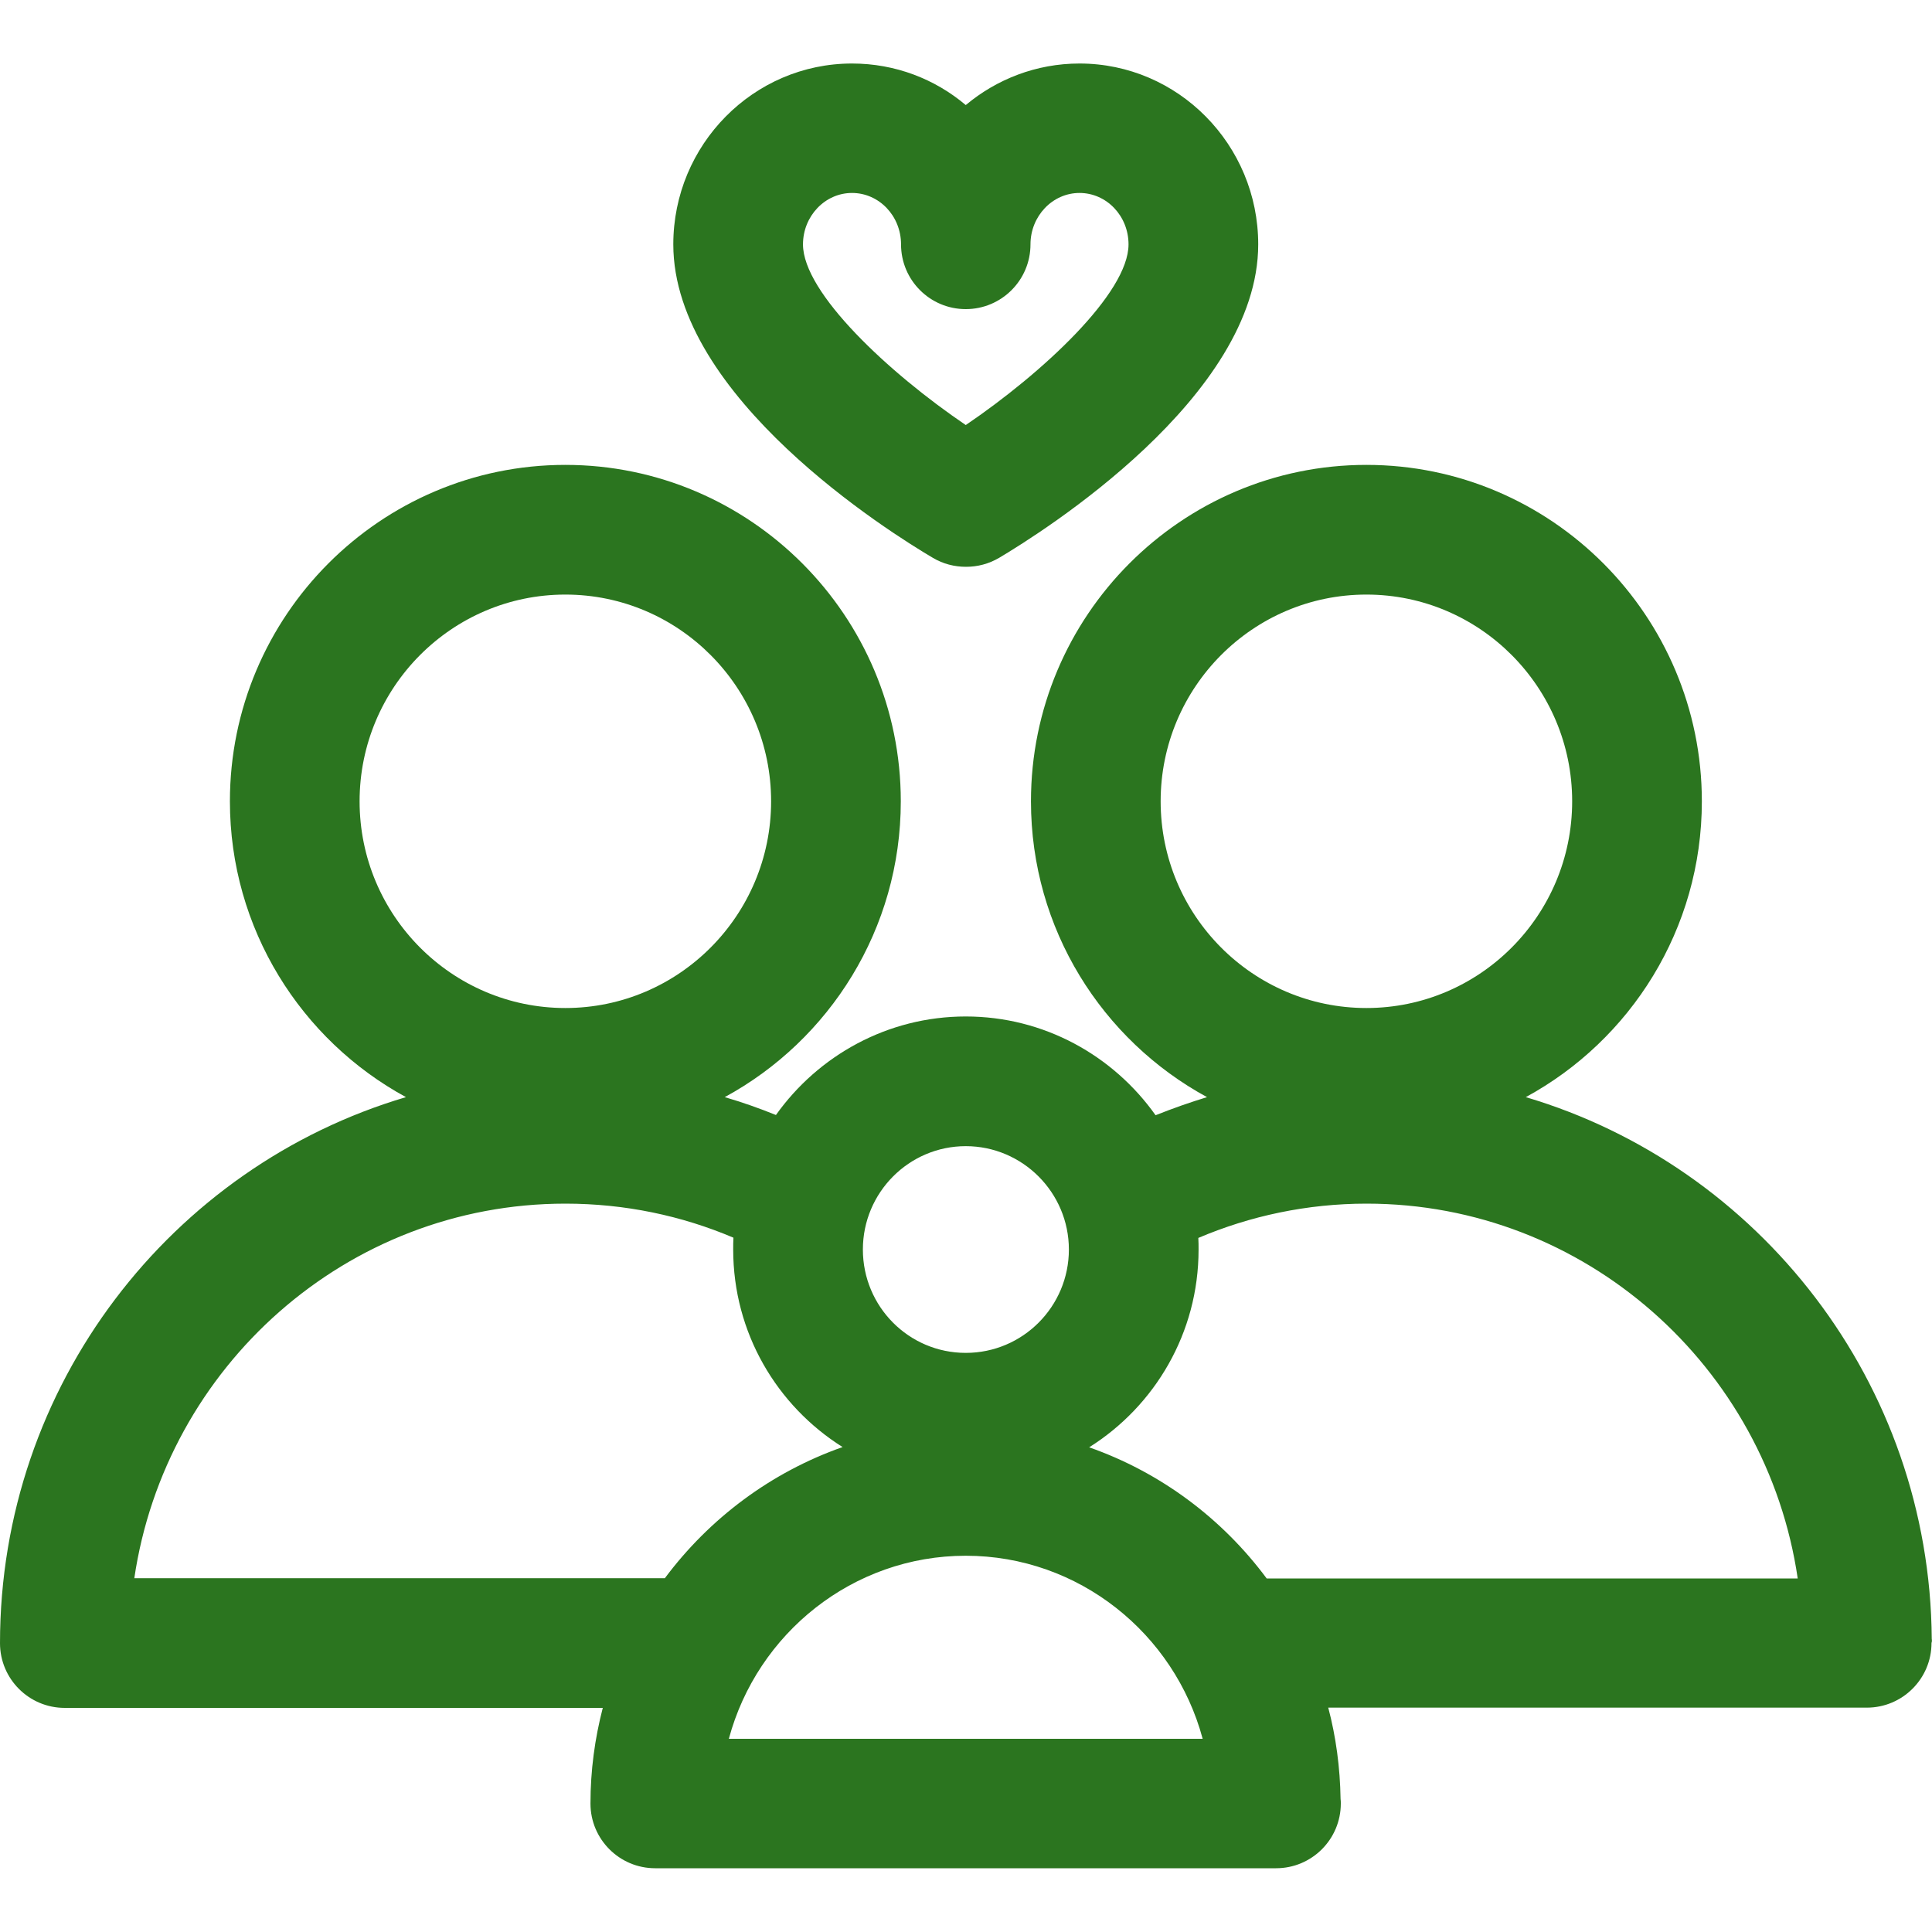 <?xml version="1.0" encoding="utf-8"?>
<!-- Generator: Adobe Illustrator 27.0.0, SVG Export Plug-In . SVG Version: 6.00 Build 0)  -->
<svg version="1.1" id="Capa_1" xmlns="http://www.w3.org/2000/svg" xmlns:xlink="http://www.w3.org/1999/xlink" x="0px" y="0px"
	 viewBox="0 0 800 800" style="enable-background:new 0 0 800 800;" xml:space="preserve">
<style type="text/css">
	.st0{fill:#2B751F;}
</style>
<g>
	<path class="st0" d="M386.3,231c4.2,2.5,8.9,3.7,13.7,3.7s9.4-1.2,13.7-3.7C431.5,220.4,521,164.3,521,101.2
		c0-41.3-33.2-74.9-74-74.9c-17.9,0-34.3,6.5-47.1,17.2c-12.8-10.8-29.2-17.2-47.1-17.2c-40.8,0-74,33.6-74,74.9
		C278.8,164.3,368.3,220.4,386.3,231z M352.8,79.9c11.2,0,20.3,9.5,20.3,21.3c0,14.8,12,26.8,26.8,26.8s26.8-12,26.8-26.8
		c0-11.7,9.1-21.3,20.3-21.3c11.2,0,20.3,9.5,20.3,21.3c0,20.2-35.7,53.3-67.4,74.8c-31.7-21.5-67.4-54.7-67.4-74.8
		C332.5,89.5,341.6,79.9,352.8,79.9z"/>
	<path class="st0" d="M799.9,678.6c-0.8-106.1-71.6-195.7-168.1-224.3c43.4-23.6,72.9-69.6,72.9-122.5
		c0-76.8-62.3-139.3-138.9-139.3S426.9,255,426.9,331.8c0,52.9,29.5,98.9,72.9,122.5c-7.2,2.2-14.3,4.7-21.3,7.5
		c-17.5-24.7-46.2-40.9-78.6-40.9c-32.4,0-61.1,16.2-78.6,40.8c-6.9-2.8-14-5.3-21.2-7.4c43.4-23.6,72.9-69.6,72.9-122.5
		c0-76.8-62.3-139.3-138.9-139.3c-76.6,0-138.9,62.5-138.9,139.3c0,52.8,29.5,98.9,72.9,122.5C71,483,0,573.5,0,680.4
		c0,14.8,12,26.8,26.8,26.8h222.8c-3.3,12.7-5.1,25.9-5.1,39.6c0,14.8,12,26.8,26.8,26.8h257c0,0,0,0,0.1,0
		c14.8,0,26.8-12,26.8-26.8c0-0.6,0-1.3-0.1-1.9c-0.2-13-1.9-25.7-5.1-37.8h222.9c0,0,0,0,0.1,0c14.8,0,26.8-12,26.8-26.8
		C800,679.8,800,679.2,799.9,678.6z M565.8,246.2c47,0,85.2,38.4,85.2,85.6c0,47.2-38.2,85.6-85.2,85.6c-47,0-85.2-38.4-85.2-85.6
		C480.6,284.6,518.8,246.2,565.8,246.2z M399.9,474.6c23.5,0,42.7,19.2,42.7,42.8c0,23.6-19.1,42.8-42.7,42.8s-42.6-19.2-42.6-42.8
		C357.3,493.8,376.4,474.6,399.9,474.6z M234.1,246.2c47,0,85.2,38.4,85.2,85.6c0,47.2-38.2,85.6-85.2,85.6
		c-47,0-85.2-38.4-85.2-85.6C148.9,284.6,187.1,246.2,234.1,246.2z M55.6,653.6c12.9-87.7,88-155.2,178.5-155.2
		c24.7,0,48.2,5,69.6,14.1c-0.1,1.6-0.1,3.3-0.1,4.9c0,34.5,18.1,64.7,45.3,81.8c-29.6,10.4-55.1,29.5-73.6,54.3H55.6z M301.8,720
		c11.7-43.6,51.3-75.8,98.1-75.8s86.4,32.2,98.1,75.8H301.8z M524.5,653.6c-18.4-24.8-43.9-43.9-73.5-54.3
		c27.2-17.1,45.3-47.4,45.3-81.8c0-1.6,0-3.3-0.1-4.9c21.4-9.1,45-14.2,69.7-14.2c90.4,0,165.6,67.5,178.5,155.2L524.5,653.6
		L524.5,653.6z"/>
</g>
</svg>
